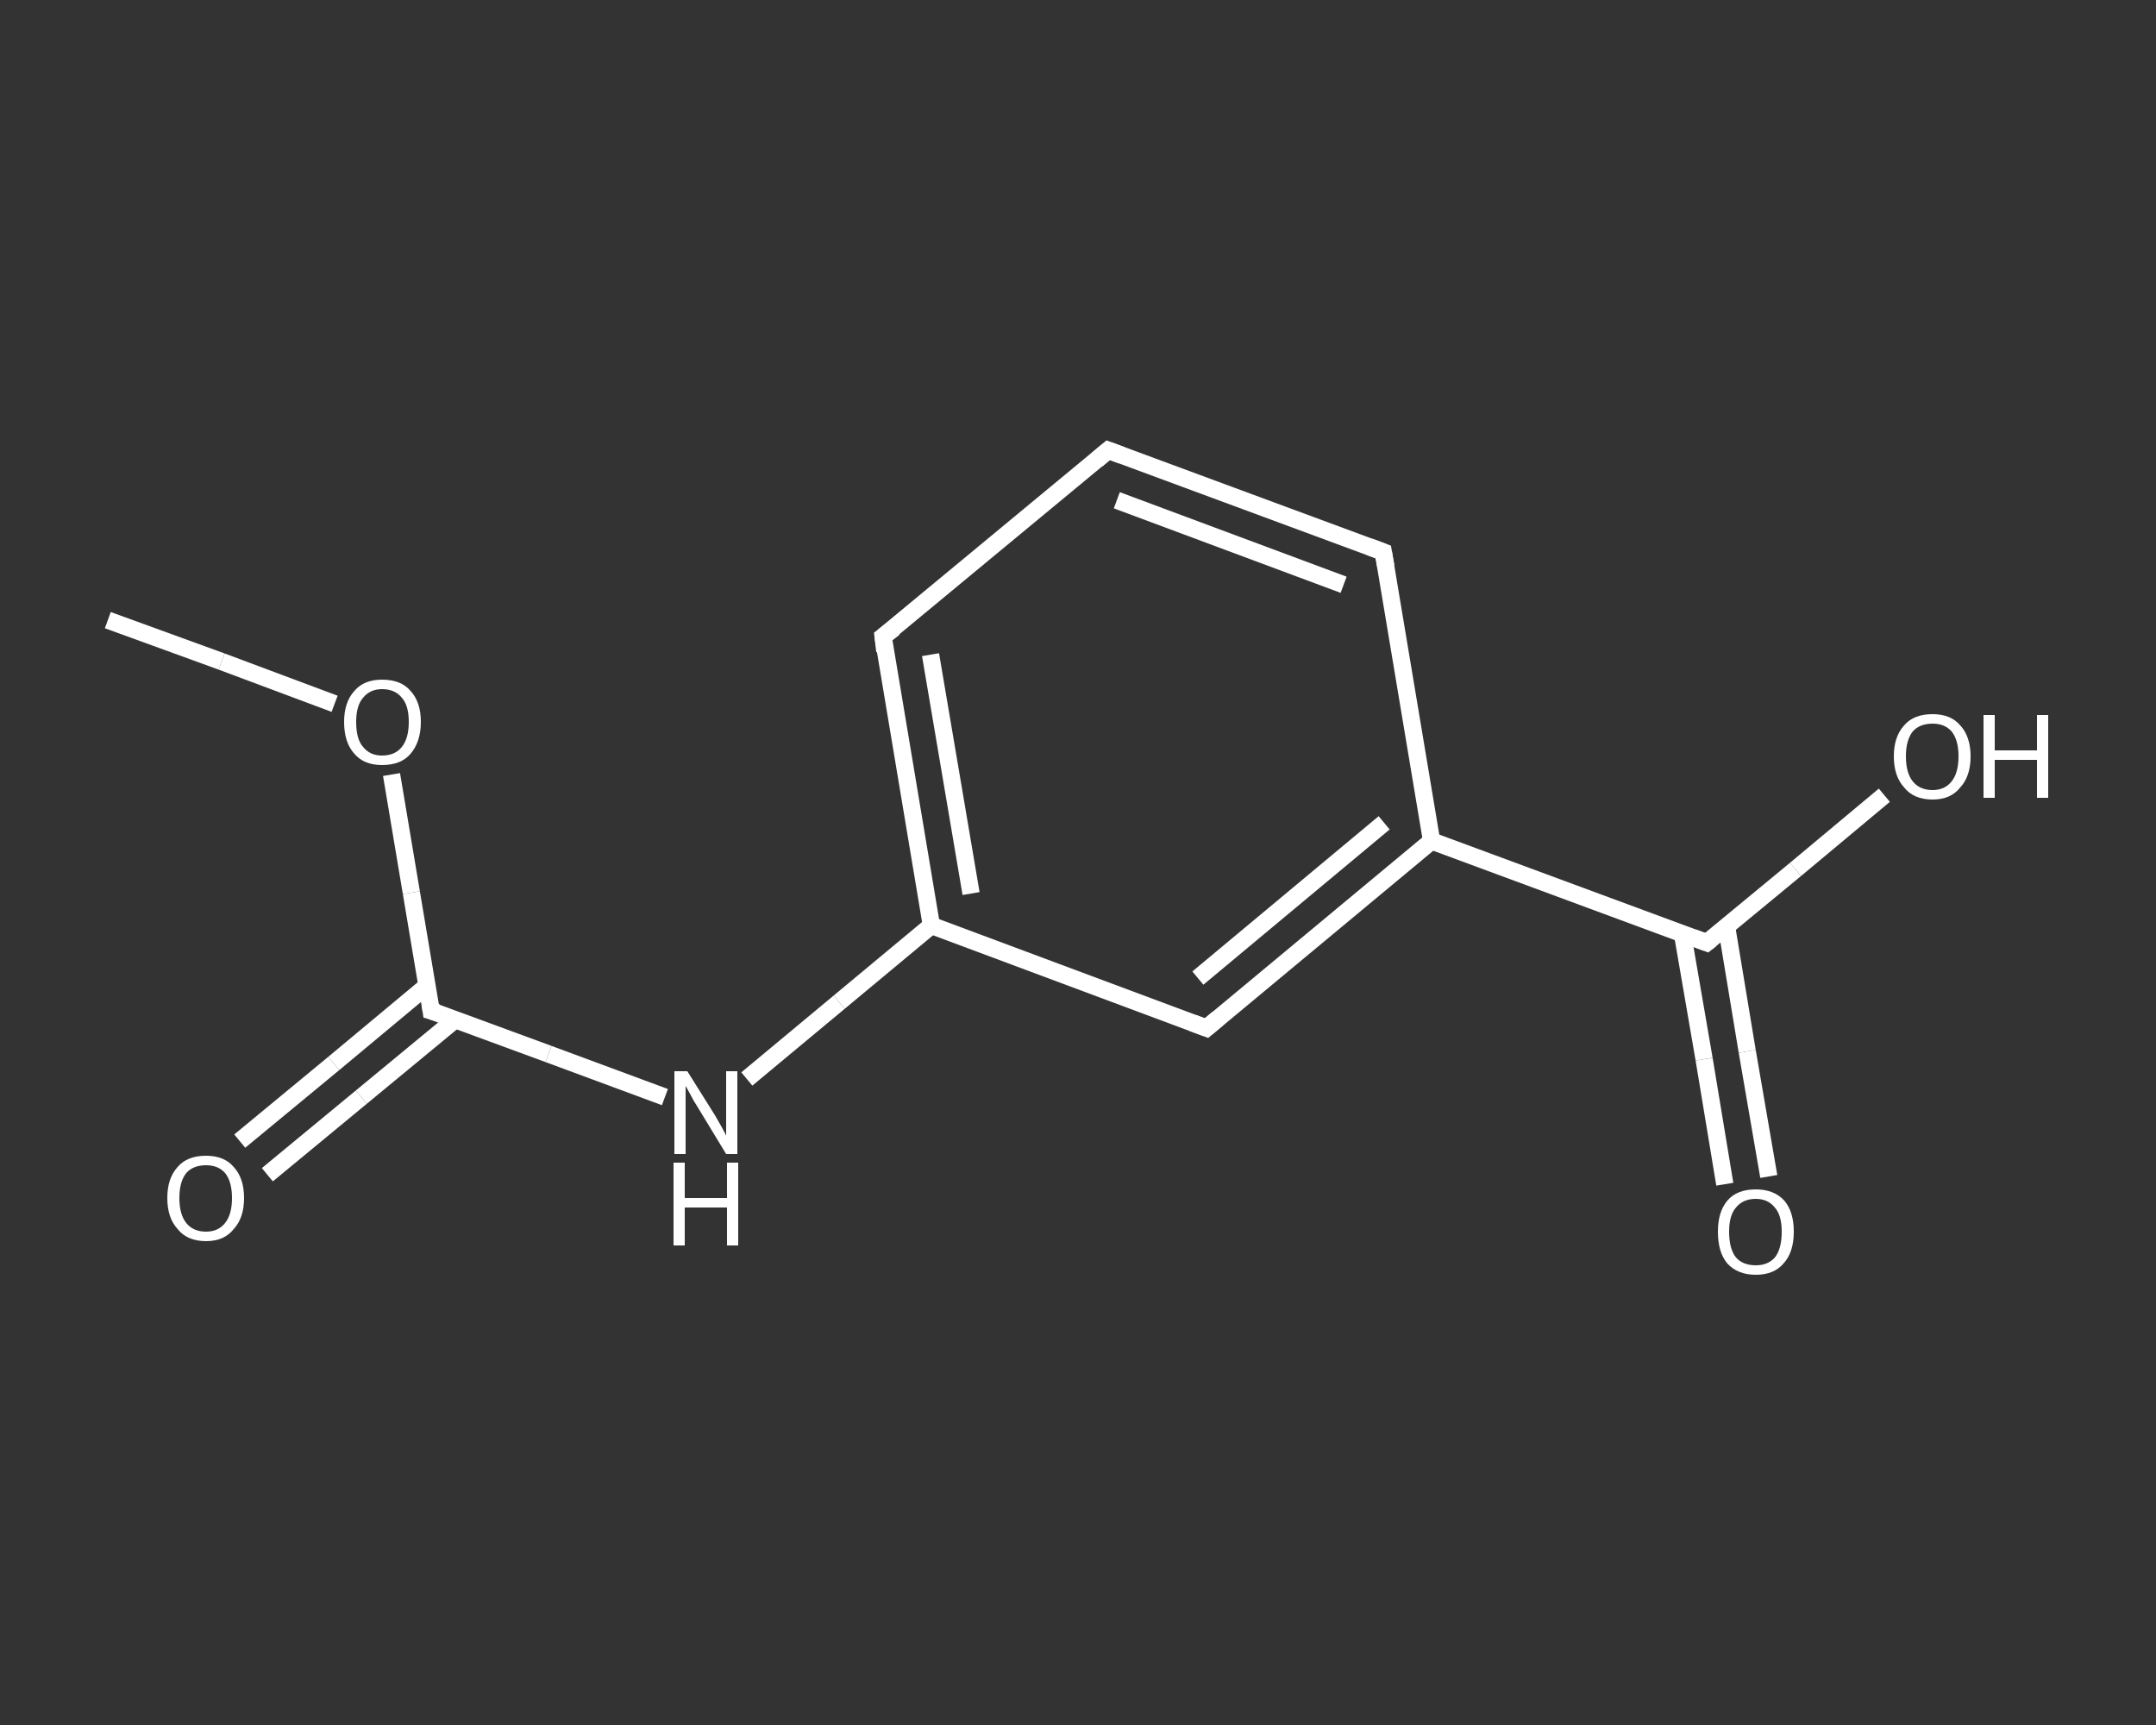 <?xml version='1.0' encoding='iso-8859-1'?>
<svg version='1.1' baseProfile='full'
              xmlns='http://www.w3.org/2000/svg'
                      xmlns:rdkit='http://www.rdkit.org/xml'
                      xmlns:xlink='http://www.w3.org/1999/xlink'
                  xml:space='preserve'
width='250px' height='200px' viewBox='0 0 250 200'>
<rect x="0" y="0" width="250" height="200" fill="#333333" stroke="none"/>
<!-- END OF HEADER -->
<rect style='opacity:1.0;fill:transparent;stroke:none' width='250.0' height='200.0' x='0.0' y='0.0'> </rect>
<path class='bond-0 atom-0 atom-1' d='M 12.5,71.9 L 25.7,76.7' style='fill:none;fill-rule:evenodd;stroke:#FFFFFF;stroke-width:2.0px;stroke-linecap:butt;stroke-linejoin:miter;stroke-opacity:1' />
<path class='bond-0 atom-0 atom-1' d='M 25.7,76.7 L 38.8,81.6' style='fill:none;fill-rule:evenodd;stroke:#FFFFFF;stroke-width:2.0px;stroke-linecap:butt;stroke-linejoin:miter;stroke-opacity:1' />
<path class='bond-1 atom-1 atom-2' d='M 45.4,89.8 L 47.7,103.5' style='fill:none;fill-rule:evenodd;stroke:#FFFFFF;stroke-width:2.0px;stroke-linecap:butt;stroke-linejoin:miter;stroke-opacity:1' />
<path class='bond-1 atom-1 atom-2' d='M 47.7,103.5 L 50.0,117.2' style='fill:none;fill-rule:evenodd;stroke:#FFFFFF;stroke-width:2.0px;stroke-linecap:butt;stroke-linejoin:miter;stroke-opacity:1' />
<path class='bond-2 atom-2 atom-3' d='M 49.5,114.3 L 38.7,123.3' style='fill:none;fill-rule:evenodd;stroke:#FFFFFF;stroke-width:2.0px;stroke-linecap:butt;stroke-linejoin:miter;stroke-opacity:1' />
<path class='bond-2 atom-2 atom-3' d='M 38.7,123.3 L 27.8,132.3' style='fill:none;fill-rule:evenodd;stroke:#FFFFFF;stroke-width:2.0px;stroke-linecap:butt;stroke-linejoin:miter;stroke-opacity:1' />
<path class='bond-2 atom-2 atom-3' d='M 52.8,118.2 L 41.9,127.2' style='fill:none;fill-rule:evenodd;stroke:#FFFFFF;stroke-width:2.0px;stroke-linecap:butt;stroke-linejoin:miter;stroke-opacity:1' />
<path class='bond-2 atom-2 atom-3' d='M 41.9,127.2 L 31.0,136.2' style='fill:none;fill-rule:evenodd;stroke:#FFFFFF;stroke-width:2.0px;stroke-linecap:butt;stroke-linejoin:miter;stroke-opacity:1' />
<path class='bond-3 atom-2 atom-4' d='M 50.0,117.2 L 63.6,122.2' style='fill:none;fill-rule:evenodd;stroke:#FFFFFF;stroke-width:2.0px;stroke-linecap:butt;stroke-linejoin:miter;stroke-opacity:1' />
<path class='bond-3 atom-2 atom-4' d='M 63.6,122.2 L 77.1,127.2' style='fill:none;fill-rule:evenodd;stroke:#FFFFFF;stroke-width:2.0px;stroke-linecap:butt;stroke-linejoin:miter;stroke-opacity:1' />
<path class='bond-4 atom-4 atom-5' d='M 86.6,125.1 L 97.3,116.2' style='fill:none;fill-rule:evenodd;stroke:#FFFFFF;stroke-width:2.0px;stroke-linecap:butt;stroke-linejoin:miter;stroke-opacity:1' />
<path class='bond-4 atom-4 atom-5' d='M 97.3,116.2 L 108.0,107.3' style='fill:none;fill-rule:evenodd;stroke:#FFFFFF;stroke-width:2.0px;stroke-linecap:butt;stroke-linejoin:miter;stroke-opacity:1' />
<path class='bond-5 atom-5 atom-6' d='M 108.0,107.3 L 102.4,73.8' style='fill:none;fill-rule:evenodd;stroke:#FFFFFF;stroke-width:2.0px;stroke-linecap:butt;stroke-linejoin:miter;stroke-opacity:1' />
<path class='bond-5 atom-5 atom-6' d='M 112.6,103.6 L 107.9,75.9' style='fill:none;fill-rule:evenodd;stroke:#FFFFFF;stroke-width:2.0px;stroke-linecap:butt;stroke-linejoin:miter;stroke-opacity:1' />
<path class='bond-6 atom-6 atom-7' d='M 102.4,73.8 L 128.5,52.2' style='fill:none;fill-rule:evenodd;stroke:#FFFFFF;stroke-width:2.0px;stroke-linecap:butt;stroke-linejoin:miter;stroke-opacity:1' />
<path class='bond-7 atom-7 atom-8' d='M 128.5,52.2 L 160.4,64.0' style='fill:none;fill-rule:evenodd;stroke:#FFFFFF;stroke-width:2.0px;stroke-linecap:butt;stroke-linejoin:miter;stroke-opacity:1' />
<path class='bond-7 atom-7 atom-8' d='M 129.5,58.0 L 155.8,67.8' style='fill:none;fill-rule:evenodd;stroke:#FFFFFF;stroke-width:2.0px;stroke-linecap:butt;stroke-linejoin:miter;stroke-opacity:1' />
<path class='bond-8 atom-8 atom-9' d='M 160.4,64.0 L 166.0,97.5' style='fill:none;fill-rule:evenodd;stroke:#FFFFFF;stroke-width:2.0px;stroke-linecap:butt;stroke-linejoin:miter;stroke-opacity:1' />
<path class='bond-9 atom-9 atom-10' d='M 166.0,97.5 L 197.9,109.3' style='fill:none;fill-rule:evenodd;stroke:#FFFFFF;stroke-width:2.0px;stroke-linecap:butt;stroke-linejoin:miter;stroke-opacity:1' />
<path class='bond-10 atom-10 atom-11' d='M 195.1,108.3 L 197.6,122.8' style='fill:none;fill-rule:evenodd;stroke:#FFFFFF;stroke-width:2.0px;stroke-linecap:butt;stroke-linejoin:miter;stroke-opacity:1' />
<path class='bond-10 atom-10 atom-11' d='M 197.6,122.8 L 200.0,137.3' style='fill:none;fill-rule:evenodd;stroke:#FFFFFF;stroke-width:2.0px;stroke-linecap:butt;stroke-linejoin:miter;stroke-opacity:1' />
<path class='bond-10 atom-10 atom-11' d='M 200.2,107.4 L 202.6,121.9' style='fill:none;fill-rule:evenodd;stroke:#FFFFFF;stroke-width:2.0px;stroke-linecap:butt;stroke-linejoin:miter;stroke-opacity:1' />
<path class='bond-10 atom-10 atom-11' d='M 202.6,121.9 L 205.1,136.4' style='fill:none;fill-rule:evenodd;stroke:#FFFFFF;stroke-width:2.0px;stroke-linecap:butt;stroke-linejoin:miter;stroke-opacity:1' />
<path class='bond-11 atom-10 atom-12' d='M 197.9,109.3 L 208.2,100.8' style='fill:none;fill-rule:evenodd;stroke:#FFFFFF;stroke-width:2.0px;stroke-linecap:butt;stroke-linejoin:miter;stroke-opacity:1' />
<path class='bond-11 atom-10 atom-12' d='M 208.2,100.8 L 218.5,92.2' style='fill:none;fill-rule:evenodd;stroke:#FFFFFF;stroke-width:2.0px;stroke-linecap:butt;stroke-linejoin:miter;stroke-opacity:1' />
<path class='bond-12 atom-9 atom-13' d='M 166.0,97.5 L 139.9,119.2' style='fill:none;fill-rule:evenodd;stroke:#FFFFFF;stroke-width:2.0px;stroke-linecap:butt;stroke-linejoin:miter;stroke-opacity:1' />
<path class='bond-12 atom-9 atom-13' d='M 160.5,95.4 L 138.9,113.4' style='fill:none;fill-rule:evenodd;stroke:#FFFFFF;stroke-width:2.0px;stroke-linecap:butt;stroke-linejoin:miter;stroke-opacity:1' />
<path class='bond-13 atom-13 atom-5' d='M 139.9,119.2 L 108.0,107.3' style='fill:none;fill-rule:evenodd;stroke:#FFFFFF;stroke-width:2.0px;stroke-linecap:butt;stroke-linejoin:miter;stroke-opacity:1' />
<path d='M 49.9,116.5 L 50.0,117.2 L 50.7,117.4' style='fill:none;stroke:#FFFFFF;stroke-width:2.0px;stroke-linecap:butt;stroke-linejoin:miter;stroke-opacity:1;' />
<path d='M 102.6,75.5 L 102.4,73.8 L 103.7,72.8' style='fill:none;stroke:#FFFFFF;stroke-width:2.0px;stroke-linecap:butt;stroke-linejoin:miter;stroke-opacity:1;' />
<path d='M 127.2,53.3 L 128.5,52.2 L 130.1,52.8' style='fill:none;stroke:#FFFFFF;stroke-width:2.0px;stroke-linecap:butt;stroke-linejoin:miter;stroke-opacity:1;' />
<path d='M 158.8,63.4 L 160.4,64.0 L 160.7,65.7' style='fill:none;stroke:#FFFFFF;stroke-width:2.0px;stroke-linecap:butt;stroke-linejoin:miter;stroke-opacity:1;' />
<path d='M 196.3,108.7 L 197.9,109.3 L 198.4,108.9' style='fill:none;stroke:#FFFFFF;stroke-width:2.0px;stroke-linecap:butt;stroke-linejoin:miter;stroke-opacity:1;' />
<path d='M 141.2,118.1 L 139.9,119.2 L 138.3,118.6' style='fill:none;stroke:#FFFFFF;stroke-width:2.0px;stroke-linecap:butt;stroke-linejoin:miter;stroke-opacity:1;' />
<path class='atom-1' d='M 39.9 83.7
Q 39.9 81.4, 41.1 80.1
Q 42.2 78.8, 44.3 78.8
Q 46.5 78.8, 47.6 80.1
Q 48.8 81.4, 48.8 83.7
Q 48.8 86.0, 47.6 87.4
Q 46.5 88.7, 44.3 88.7
Q 42.2 88.7, 41.1 87.4
Q 39.9 86.1, 39.9 83.7
M 44.3 87.6
Q 45.8 87.6, 46.6 86.6
Q 47.4 85.6, 47.4 83.7
Q 47.4 81.8, 46.6 80.9
Q 45.8 79.9, 44.3 79.9
Q 42.9 79.9, 42.1 80.9
Q 41.3 81.8, 41.3 83.7
Q 41.3 85.7, 42.1 86.6
Q 42.9 87.6, 44.3 87.6
' fill='#FFFFFF'/>
<path class='atom-3' d='M 19.4 138.9
Q 19.4 136.6, 20.6 135.3
Q 21.7 134.0, 23.9 134.0
Q 26.0 134.0, 27.1 135.3
Q 28.3 136.6, 28.3 138.9
Q 28.3 141.2, 27.1 142.5
Q 26.0 143.9, 23.9 143.9
Q 21.7 143.9, 20.6 142.5
Q 19.4 141.2, 19.4 138.9
M 23.9 142.8
Q 25.3 142.8, 26.1 141.8
Q 26.9 140.8, 26.9 138.9
Q 26.9 137.0, 26.1 136.0
Q 25.3 135.1, 23.9 135.1
Q 22.4 135.1, 21.6 136.0
Q 20.8 137.0, 20.8 138.9
Q 20.8 140.8, 21.6 141.8
Q 22.4 142.8, 23.9 142.8
' fill='#FFFFFF'/>
<path class='atom-4' d='M 79.7 124.2
L 82.9 129.3
Q 83.2 129.8, 83.7 130.7
Q 84.2 131.6, 84.2 131.7
L 84.2 124.2
L 85.5 124.2
L 85.5 133.8
L 84.2 133.8
L 80.8 128.2
Q 80.4 127.6, 80.0 126.8
Q 79.6 126.1, 79.5 125.9
L 79.5 133.8
L 78.2 133.8
L 78.2 124.2
L 79.7 124.2
' fill='#FFFFFF'/>
<path class='atom-4' d='M 78.1 134.8
L 79.4 134.8
L 79.4 138.9
L 84.3 138.9
L 84.3 134.8
L 85.6 134.8
L 85.6 144.4
L 84.3 144.4
L 84.3 140.0
L 79.4 140.0
L 79.4 144.4
L 78.1 144.4
L 78.1 134.8
' fill='#FFFFFF'/>
<path class='atom-11' d='M 199.2 142.8
Q 199.2 140.5, 200.3 139.2
Q 201.4 137.9, 203.6 137.9
Q 205.7 137.9, 206.9 139.2
Q 208.0 140.5, 208.0 142.8
Q 208.0 145.2, 206.8 146.5
Q 205.7 147.8, 203.6 147.8
Q 201.5 147.8, 200.3 146.5
Q 199.2 145.2, 199.2 142.8
M 203.6 146.7
Q 205.0 146.7, 205.8 145.8
Q 206.6 144.8, 206.6 142.8
Q 206.6 140.9, 205.8 140.0
Q 205.0 139.0, 203.6 139.0
Q 202.1 139.0, 201.3 140.0
Q 200.5 140.9, 200.5 142.8
Q 200.5 144.8, 201.3 145.8
Q 202.1 146.7, 203.6 146.7
' fill='#FFFFFF'/>
<path class='atom-12' d='M 219.6 87.7
Q 219.6 85.4, 220.8 84.1
Q 221.9 82.8, 224.1 82.8
Q 226.2 82.8, 227.3 84.1
Q 228.5 85.4, 228.5 87.7
Q 228.5 90.0, 227.3 91.3
Q 226.2 92.7, 224.1 92.7
Q 221.9 92.7, 220.8 91.3
Q 219.6 90.0, 219.6 87.7
M 224.1 91.6
Q 225.5 91.6, 226.3 90.6
Q 227.1 89.6, 227.1 87.7
Q 227.1 85.8, 226.3 84.8
Q 225.5 83.9, 224.1 83.9
Q 222.6 83.9, 221.8 84.8
Q 221.0 85.8, 221.0 87.7
Q 221.0 89.6, 221.8 90.6
Q 222.6 91.6, 224.1 91.6
' fill='#FFFFFF'/>
<path class='atom-12' d='M 230.0 82.9
L 231.3 82.9
L 231.3 87.0
L 236.2 87.0
L 236.2 82.9
L 237.5 82.9
L 237.5 92.5
L 236.2 92.5
L 236.2 88.1
L 231.3 88.1
L 231.3 92.5
L 230.0 92.5
L 230.0 82.9
' fill='#FFFFFF'/>
</svg>
